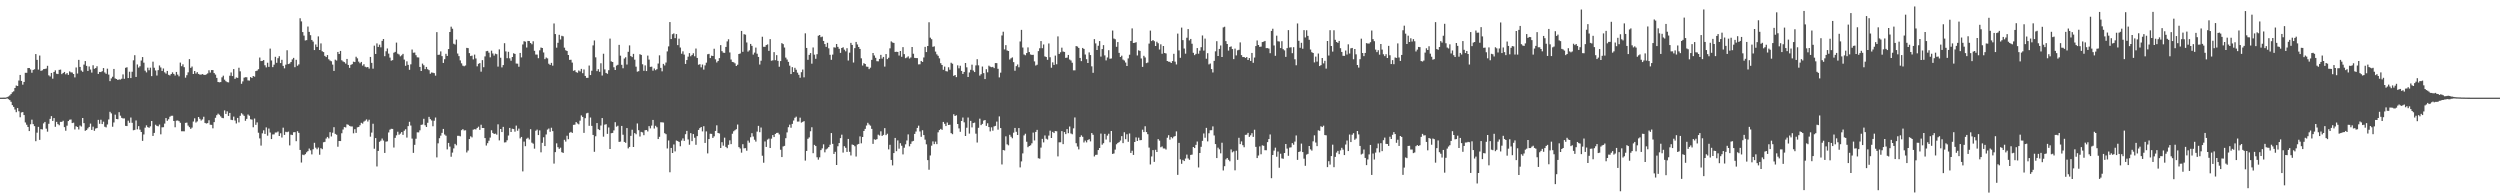 <svg xmlns="http://www.w3.org/2000/svg" width="1920" height="150"><path fill="#4f4f4f" d="M0 74.993h1v1H0zM1 74.993h1v1H1zM2 74.981h1v1H2zM3 74.978h1v1H3zM4 74.942h1v1H4zM5 74.567h1v1H5zM6 74.073h1v2.087H6zM7 73.327h1v3.565H7zM8 72.26h1v5.935H8zM9 70.867h1v9.894H9zM10 70.161h1v11.888H10zM11 67.595h1v16.526H11zM12 65.712h1v20.434H12zM13 66.028h1v16.951H13zM14 61.855h1v23.62H14zM15 57.536h1v32.535H15zM16 62.151h1v24.222H16zM17 65.007h1v21.08H17zM18 62.925h1v25.464H18zM19 55.916h1v38.144H19zM20 55.898h1v39.9H20zM21 52.276h1v45.237H21zM22 52.248h1v48.421H22zM23 53.324h1v42.121H23zM24 55.851h1v36.06H24zM25 53.708h1v41.619H25zM26 53.215h1v43.639H26zM27 41.523h1v66.94H27zM28 45.992h1v55.893H28zM29 53.463h1v43.959H29zM30 42.645h1v64.758H30zM31 54.436h1v44.717H31zM32 54.008h1v45.397H32zM33 53.114h1v41.634H33zM34 52.916h1v40.717H34zM35 52.619h1v46.197H35zM36 50.556h1v50.569H36zM37 57.868h1v37.213H37zM38 58.722h1v32.578H38zM39 56.036h1v33.142H39zM40 60.418h1v32.454H40zM41 55.254h1v35.435H41zM42 54.008h1v43.357H42zM43 56.613h1v36.992H43zM44 56.894h1v38.451H44zM45 53.683h1v42.546H45zM46 53.457h1v40.142H46zM47 56.937h1v36.651H47zM48 56.086h1v36.658H48zM49 55.229h1v42.417H49zM50 57.069h1v43.347H50zM51 56.126h1v40.381H51zM52 57.505h1v35.489H52zM53 54.818h1v37.114H53zM54 55.536h1v36.196H54zM55 55.696h1v38.796H55zM56 56.838h1v37.348H56zM57 59.435h1v39.994H57zM58 51.805h1v45.188H58zM59 56.48h1v41.077H59zM60 45.992h1v53.433H60zM61 51.391h1v45.012H61zM62 54.188h1v42.983H62zM63 55.16h1v35.453H63zM64 49.605h1v44.951H64zM65 46.893h1v53.563H65zM66 50.582h1v49.315H66zM67 54.477h1v44.157H67zM68 51.048h1v46.412H68zM69 53.426h1v41.518H69zM70 55.764h1v44.049H70zM71 50.114h1v47.143H71zM72 52.85h1v47.588H72zM73 52.256h1v46.465H73zM74 50.901h1v47.43H74zM75 56.765h1v35.308H75zM76 55.229h1v39.848H76zM77 55.345h1v36.614H77zM78 54.661h1v40.616H78zM79 52.267h1v41.171H79zM80 55.657h1v41.685H80zM81 56.694h1v41.142H81zM82 52.745h1v42.849H82zM83 57.305h1v34.443H83zM84 62.331h1v23.532H84zM85 60.227h1v26.862H85zM86 58.939h1v38.399H86zM87 52.92h1v41.142H87zM88 60.254h1v27.799H88zM89 60.649h1v30.754H89zM90 61.436h1v30.145H90zM91 60.954h1v25.203H91zM92 61.136h1v27.679H92zM93 60.468h1v30.066H93zM94 57.154h1v33.829H94zM95 60.515h1v30.407H95zM96 52.088h1v44.582H96zM97 51.664h1v45.173H97zM98 59.937h1v32.737H98zM99 55.115h1v39.205H99zM100 59.932h1v30.352H100zM101 55.103h1v39.198H101zM102 46.327h1v53.695H102zM103 42.399h1v57.354H103zM104 59.1h1v33.437H104zM105 49.51h1v49.839H105zM106 51.935h1v44.953H106zM107 50.889h1v48.679H107zM108 46.499h1v54.864H108zM109 43.814h1v64.376H109zM110 48.116h1v55.145H110zM111 54.273h1v43.767H111zM112 55.615h1v40.641H112zM113 51.974h1v45.649H113zM114 53.972h1v44.193H114zM115 51.994h1v45.039H115zM116 58.471h1v34.434H116zM117 47.336h1v57.078H117zM118 52.018h1v50.05H118zM119 54.131h1v41.647H119zM120 57.984h1v38.687H120zM121 53.849h1v43.176H121zM122 50.295h1v45.35H122zM123 51.83h1v51.34H123zM124 54.462h1v43.318H124zM125 52.593h1v45.102H125zM126 55.567h1v39.379H126zM127 56.529h1v34.166H127zM128 54.495h1v38.278H128zM129 57.434h1v34.176H129zM130 57.944h1v31.699H130zM131 56.823h1v32.089H131zM132 55.551h1v33.318H132zM133 56.759h1v36.165H133zM134 58.031h1v39.712H134zM135 55.221h1v37.455H135zM136 57.313h1v35.185H136zM137 58.6h1v34.492H137zM138 48.077h1v46.211H138zM139 50.84h1v49.96H139zM140 49.421h1v51.374H140zM141 51.634h1v49.205H141zM142 59.643h1v34.703H142zM143 57.769h1v36.401H143zM144 55.565h1v40.875H144zM145 45.428h1v52.235H145zM146 52.126h1v46.827H146zM147 51.1h1v46.904H147zM148 56.832h1v36.508H148zM149 54.536h1v36.367H149zM150 56.476h1v37.644H150zM151 55.387h1v37.861H151zM152 56.771h1v33.108H152zM153 57.285h1v33.959H153zM154 57.297h1v35.247H154zM155 56.9h1v34.795H155zM156 57.382h1v32.284H156zM157 57.598h1v36.799H157zM158 57.097h1v37.772H158zM159 56.378h1v38.169H159zM160 53.961h1v38.39H160zM161 55.758h1v40.028H161zM162 53.793h1v42.08H162zM163 53.801h1v44.749H163zM164 56.099h1v37.698H164zM165 57.307h1v33.173H165zM166 59.785h1v28.711H166zM167 62.966h1v24.308H167zM168 63.22h1v24.886H168zM169 63.014h1v26.402H169zM170 59.416h1v31.113H170zM171 58.105h1v32.673H171zM172 61.185h1v23.587H172zM173 62.359h1v25.127H173zM174 63.057h1v22.447H174zM175 63.302h1v25.757H175zM176 58.168h1v28.589H176zM177 55.666h1v36.362H177zM178 58.401h1v33.873H178zM179 53.062h1v36.468H179zM180 60.587h1v31.96H180zM181 59.474h1v35.354H181zM182 59.822h1v30.763H182zM183 52.028h1v41.991H183zM184 54.779h1v34.141H184zM185 64.367h1v22.59H185zM186 62.497h1v25.415H186zM187 59.656h1v29.317H187zM188 59.293h1v33.496H188zM189 59.317h1v31.971H189zM190 61.724h1v26.252H190zM191 61.917h1v26.952H191zM192 59.172h1v32.436H192zM193 59.911h1v31.93H193zM194 58.384h1v39.335H194zM195 58.903h1v32.139H195zM196 54.564h1v41.34H196zM197 54.216h1v39.767H197zM198 53.128h1v48.8H198zM199 44.205h1v62.083H199zM200 46.895h1v64.902H200zM201 46.738h1v55.643H201zM202 46.149h1v53.956H202zM203 50.145h1v52.74H203zM204 51.755h1v46.092H204zM205 48.163h1v56.054H205zM206 51.339h1v47.356H206zM207 37.322h1v64.454H207zM208 46.445h1v60.345H208zM209 51.535h1v51.714H209zM210 49.656h1v53.579H210zM211 43.6h1v58.186H211zM212 48.249h1v53.473H212zM213 44.679h1v56.314H213zM214 43.146h1v61.304H214zM215 48.435h1v53.888H215zM216 45.904h1v59.716H216zM217 50.577h1v47.492H217zM218 52.483h1v51.136H218zM219 49.665h1v51.566H219zM220 38.581h1v62.951H220zM221 49.205h1v51.883H221zM222 48.817h1v62.838H222zM223 47.616h1v55.787H223zM224 45.594h1v58.123H224zM225 44.453h1v57.115H225zM226 51.608h1v49.894H226zM227 45.926h1v62.533H227zM228 50.465h1v50.295H228zM229 49.437h1v52.608H229zM230 14.039h1v101.097H230zM231 16.459h1v108.343H231zM232 24.628h1v94.151H232zM233 27.328h1v91.856H233zM234 31.053h1v87.301H234zM235 30.835h1v86.171H235zM236 20.395h1v95.689H236zM237 24.458h1v89.612H237zM238 27.055h1v88.412H238zM239 30.646h1v87.957H239zM240 31.956h1v82.663H240zM241 38.447h1v71.246H241zM242 34.135h1v79.252H242zM243 36.055h1v78.578H243zM244 27.942h1v85.361H244zM245 38.419h1v80.416H245zM246 33.349h1v80.45H246zM247 39.397h1v75.21H247zM248 40.01h1v69.27H248zM249 42.882h1v66.088H249zM250 43.813h1v62.589H250zM251 42.308h1v62.869H251zM252 45.496h1v60.803H252zM253 46.498h1v55.011H253zM254 47.047h1v57.773H254zM255 49.606h1v52.333H255zM256 54.458h1v43.229H256zM257 45.849h1v56.955H257zM258 46.493h1v57.003H258zM259 39.86h1v72.822H259zM260 41.463h1v66.832H260zM261 39.122h1v69.22H261zM262 46.285h1v56.041H262zM263 47.208h1v52.27H263zM264 47.702h1v49.872H264zM265 48.824h1v49.086H265zM266 45.261h1v50.235H266zM267 49.869h1v45.973H267zM268 52.116h1v44.568H268zM269 49.795h1v47.327H269zM270 49.233h1v47.871H270zM271 47.336h1v55.088H271zM272 47.645h1v51.601H272zM273 43.574h1v58.474H273zM274 44.783h1v53.018H274zM275 47.324h1v50.186H275zM276 48.595h1v47.634H276zM277 47.582h1v46.751H277zM278 50.366h1v44.559H278zM279 49.323h1v44.067H279zM280 51.228h1v41.434H280zM281 51.733h1v39.962H281zM282 51.472h1v41.883H282zM283 52.689h1v39.252H283zM284 43.713h1v61.226H284zM285 48.273h1v53.55H285zM286 52.728h1v42.318H286zM287 35.092h1v79.133H287zM288 41.412h1v64.608H288zM289 33.319h1v94.517H289zM290 36.046h1v79.848H290zM291 34.31h1v74.573H291zM292 36.353h1v71.678H292zM293 31.379h1v75.031H293zM294 29.942h1v77.974H294zM295 43.165h1v74.311H295zM296 39.396h1v69.383H296zM297 37.221h1v71.331H297zM298 41.16h1v60.579H298zM299 44.216h1v55.381H299zM300 46.617h1v52.293H300zM301 46.164h1v52.838H301zM302 40.511h1v72.817H302zM303 39.85h1v66.019H303zM304 32.699h1v71.226H304zM305 41.219h1v59.93H305zM306 41.817h1v61.68H306zM307 43.261h1v59.345H307zM308 42.519h1v58.897H308zM309 41.362h1v62.2H309zM310 45.772h1v54.654H310zM311 50.552h1v48.736H311zM312 47.112h1v58.562H312zM313 49.826h1v47.046H313zM314 53.6h1v39.954H314zM315 49.431h1v46.995H315zM316 38.038h1v68.396H316zM317 40.525h1v76.882H317zM318 40.322h1v70.91H318zM319 42.368h1v64.186H319zM320 44.046h1v57.605H320zM321 44.113h1v57.561H321zM322 51.387h1v48.722H322zM323 54.551h1v41.366H323zM324 48.821h1v46.821H324zM325 50.11h1v41.137H325zM326 53.105h1v43.08H326zM327 51.381h1v46.172H327zM328 53.168h1v41.117H328zM329 53.93h1v35.808H329zM330 56.647h1v34.827H330zM331 55.67h1v36.83H331zM332 55.883h1v41.09H332zM333 56.142h1v36.561H333zM334 58.117h1v32.16H334zM335 24.671h1v96.232H335zM336 42.158h1v67.943H336zM337 42.01h1v64.127H337zM338 39.464h1v64.745H338zM339 43.119h1v58.905H339zM340 48.333h1v50.703H340zM341 45.448h1v57.854H341zM342 41.331h1v62.895H342zM343 42.957h1v71.781H343zM344 37.667h1v72.122H344zM345 24.567h1v88.048H345zM346 20.505h1v99.886H346zM347 22.061h1v95.114H347zM348 33.577h1v80.377H348zM349 34.212h1v76.271H349zM350 30.431h1v81.196H350zM351 41.114h1v63.202H351zM352 43.103h1v61.168H352zM353 46.397h1v58.33H353zM354 48.661h1v51.309H354zM355 50.409h1v48.766H355zM356 50.902h1v49.297H356zM357 50.292h1v49.733H357zM358 36.786h1v80.331H358zM359 36.974h1v78.622H359zM360 40.811h1v65.993H360zM361 43.08h1v61.642H361zM362 42.684h1v62.838H362zM363 45.64h1v53.928H363zM364 41.932h1v57.275H364zM365 44.9h1v54.515H365zM366 50.92h1v47.323H366zM367 48.991h1v48.278H367zM368 48.443h1v51.286H368zM369 55.049h1v40.751H369zM370 46.184h1v52.097H370zM371 51.609h1v46.7H371zM372 43.296h1v62.761H372zM373 39.301h1v72.473H373zM374 39.076h1v70.899H374zM375 40.441h1v67.654H375zM376 44.049h1v61.648H376zM377 38.909h1v61.143H377zM378 41.039h1v61.032H378zM379 42.705h1v60.194H379zM380 41.235h1v61.382H380zM381 41.635h1v61.807H381zM382 51.151h1v44.327H382zM383 37.933h1v69.883H383zM384 44.348h1v54.727H384zM385 51.743h1v49.705H385zM386 49.995h1v47.418H386zM387 33.194h1v76.236H387zM388 39.472h1v69.787H388zM389 44.722h1v63.011H389zM390 39.806h1v64.301H390zM391 44.823h1v53.424H391zM392 46.666h1v54.717H392zM393 43.801h1v55.061H393zM394 40.922h1v58.217H394zM395 41.422h1v59.676H395zM396 48.819h1v47.623H396zM397 48.899h1v51.504H397zM398 51.246h1v47.498H398zM399 40.677h1v65.627H399zM400 44.075h1v61.074H400zM401 34.126h1v97.514H401zM402 31.634h1v77.105H402zM403 31.993h1v80.284H403zM404 36.488h1v70.044H404zM405 31.461h1v74.297H405zM406 31.544h1v75.561H406zM407 33.045h1v66.187H407zM408 33.994h1v75.552H408zM409 31.702h1v78.643H409zM410 39.001h1v75.163H410zM411 41.895h1v58.487H411zM412 41.914h1v57.63H412zM413 44.703h1v59.033H413zM414 38.667h1v61.464H414zM415 36.484h1v80.521H415zM416 36.887h1v72.773H416zM417 40.271h1v65.154H417zM418 45.435h1v66.762H418zM419 44.183h1v59.1H419zM420 44.839h1v54.716H420zM421 48.955h1v49.761H421zM422 49.887h1v51.345H422zM423 48.277h1v49.827H423zM424 50.447h1v50.261H424zM425 18.018h1v107.64H425zM426 26.176h1v90.683H426zM427 36.609h1v73.485H427zM428 32.849h1v80.214H428zM429 26.744h1v87.564H429zM430 30.327h1v83.064H430zM431 27.47h1v89.402H431zM432 27.882h1v89.583H432zM433 36.586h1v70.782H433zM434 38.592h1v70.135H434zM435 39.164h1v65.056H435zM436 42.227h1v64.665H436zM437 45.964h1v55.998H437zM438 45.901h1v55.397H438zM439 48.069h1v54.013H439zM440 54.365h1v41.534H440zM441 53.911h1v41.844H441zM442 55.407h1v38.324H442zM443 55.848h1v38.969H443zM444 54.126h1v41.374H444zM445 54.878h1v37.791H445zM446 52.904h1v35.745H446zM447 56.216h1v33.601H447zM448 53.325h1v48.718H448zM449 58.298h1v32.503H449zM450 59.779h1v27.251H450zM451 59.76h1v26.861H451zM452 50.353h1v46.259H452zM453 57.645h1v32.615H453zM454 54.346h1v42.316H454zM455 34.876h1v68.762H455zM456 31.096h1v85.485H456zM457 44.02h1v60.613H457zM458 54.613h1v39.918H458zM459 53.17h1v46.035H459zM460 55.166h1v44.719H460zM461 48.575h1v47.824H461zM462 58.019h1v32.66H462zM463 41.286h1v63.692H463zM464 53.308h1v42.416H464zM465 55.988h1v39.376H465zM466 56.674h1v46.158H466zM467 53.894h1v43.997H467zM468 29.625h1v84.786H468zM469 47.164h1v55.115H469zM470 47.627h1v54.474H470zM471 51.683h1v48.446H471zM472 53.766h1v40.076H472zM473 50.378h1v46.883H473zM474 49.757h1v46.831H474zM475 34.451h1v74.528H475zM476 42.73h1v65.996H476zM477 49.79h1v46.951H477zM478 52.41h1v51.074H478zM479 44.975h1v64.026H479zM480 43.974h1v65.682H480zM481 49.567h1v48.809H481zM482 39.78h1v74.202H482zM483 34.853h1v77.999H483zM484 43.051h1v61.298H484zM485 43.861h1v55.774H485zM486 41.382h1v71.513H486zM487 45.832h1v56.344H487zM488 51.184h1v51.955H488zM489 55.057h1v39.745H489zM490 54.672h1v45.324H490zM491 41.625h1v63.211H491zM492 42.205h1v59.051H492zM493 49.355h1v52.325H493zM494 54.394h1v49.451H494zM495 50.208h1v49.805H495zM496 54.574h1v45.27H496zM497 42.703h1v58.272H497zM498 45.772h1v51.102H498zM499 51.345h1v47.252H499zM500 51.215h1v45.246H500zM501 54.288h1v37.805H501zM502 52.57h1v46.135H502zM503 53.91h1v42.714H503zM504 53.131h1v44.619H504zM505 48.802h1v58.02H505zM506 42.5h1v62.572H506zM507 52.102h1v41.781H507zM508 54.771h1v39.173H508zM509 49.068h1v45.058H509zM510 50.27h1v52.024H510zM511 48.013h1v55.064H511zM512 39.469h1v74.571H512zM513 35.659h1v72.231H513zM514 16.957h1v115.331H514zM515 30.017h1v83.585H515zM516 26.241h1v91.239H516zM517 25.636h1v85.29H517zM518 29.309h1v86.951H518zM519 26.159h1v81.744H519zM520 34.683h1v73.647H520zM521 29.717h1v79.283H521zM522 36.506h1v75.85H522zM523 41.27h1v66.693H523zM524 39.408h1v66.864H524zM525 41.955h1v66.217H525zM526 49.125h1v53.923H526zM527 46.11h1v54.388H527zM528 43.543h1v63.584H528zM529 40.799h1v70.364H529zM530 43.232h1v58.996H530zM531 42.17h1v66.2H531zM532 40.889h1v62.093H532zM533 43.221h1v62.561H533zM534 37.267h1v73.963H534zM535 44.503h1v60.028H535zM536 49.713h1v50.058H536zM537 49.33h1v49.076H537zM538 51.718h1v45.801H538zM539 49.542h1v51.385H539zM540 53.46h1v43.44H540zM541 50.225h1v59.538H541zM542 48.116h1v52.778H542zM543 41.697h1v76.129H543zM544 41.363h1v65.436H544zM545 44.611h1v58.104H545zM546 42.732h1v60.093H546zM547 43.023h1v62.896H547zM548 37.441h1v67.278H548zM549 45.546h1v55.02H549zM550 47.981h1v48.251H550zM551 46.827h1v55.297H551zM552 44.665h1v57.828H552zM553 34.661h1v78.995H553zM554 39.252h1v69.962H554zM555 40.448h1v71.438H555zM556 40.614h1v65.12H556zM557 36.041h1v76.766H557zM558 31.772h1v82.022H558zM559 30.169h1v81.028H559zM560 40.289h1v67.491H560zM561 45.716h1v64.959H561zM562 47.558h1v55.134H562zM563 47.8h1v53.026H563zM564 48.661h1v51.318H564zM565 50.67h1v48.574H565zM566 49.719h1v45.947H566zM567 41.451h1v71.537H567zM568 41.054h1v73.019H568zM569 23.764h1v93.467H569zM570 39.79h1v70.968H570zM571 26.254h1v87.663H571zM572 26.611h1v87.173H572zM573 32.588h1v83.181H573zM574 39.652h1v68.305H574zM575 38.642h1v70.903H575zM576 33.717h1v71.716H576zM577 35.221h1v67.094H577zM578 41.917h1v62.921H578zM579 40.388h1v66.939H579zM580 36.56h1v72.203H580zM581 41.244h1v59.809H581zM582 43.703h1v52.951H582zM583 49.585h1v51.945H583zM584 46.64h1v51.329H584zM585 28.233h1v91.358H585zM586 35.959h1v89.045H586zM587 35.933h1v72.705H587zM588 34.607h1v78.224H588zM589 34.096h1v73.107H589zM590 39.044h1v67.424H590zM591 30.042h1v83.646H591zM592 46.626h1v59.866H592zM593 46.333h1v57.382H593zM594 40.024h1v65.236H594zM595 46.244h1v56.608H595zM596 42.357h1v59.73H596zM597 46.728h1v55.206H597zM598 51.262h1v51.994H598zM599 46.88h1v68.14H599zM600 33.113h1v87.501H600zM601 33.892h1v78.58H601zM602 36.486h1v75.54H602zM603 44.244h1v61.898H603zM604 45.703h1v55.989H604zM605 47.521h1v50.144H605zM606 50.435h1v45.307H606zM607 56.902h1v41.212H607zM608 51.536h1v43.609H608zM609 55.313h1v37.242H609zM610 52.09h1v38.403H610zM611 53.569h1v36.016H611zM612 55.813h1v37.561H612zM613 57.422h1v35.921H613zM614 59.705h1v30.646H614zM615 55.439h1v38.74H615zM616 53.38h1v40.194H616zM617 59.381h1v33.662H617zM618 25.624h1v97.695H618zM619 36.807h1v79.095H619zM620 45.944h1v60.639H620zM621 42.119h1v63.404H621zM622 40.737h1v60.063H622zM623 48.877h1v48.872H623zM624 36.475h1v81.17H624zM625 41.983h1v69.278H625zM626 45.183h1v66.999H626zM627 41.617h1v79.141H627zM628 27.466h1v95.142H628zM629 26.884h1v93.946H629zM630 28.553h1v86.766H630zM631 28.11h1v85.866H631zM632 31.451h1v79.38H632zM633 33.862h1v83.122H633zM634 35.988h1v78.758H634zM635 32.854h1v81.145H635zM636 37.104h1v75.851H636zM637 42.079h1v69.082H637zM638 45.944h1v56.251H638zM639 41.947h1v68.54H639zM640 36.336h1v81.861H640zM641 36.559h1v80.009H641zM642 33.802h1v92.943H642zM643 36.017h1v76.325H643zM644 37.486h1v72.383H644zM645 40.608h1v65.48H645zM646 36.879h1v66.524H646zM647 36.287h1v80.885H647zM648 38.142h1v74.138H648zM649 39.418h1v74.089H649zM650 37.027h1v79.651H650zM651 46.5h1v60.224H651zM652 40.458h1v76.134H652zM653 32.908h1v86.498H653zM654 34.531h1v76.479H654zM655 48.042h1v63.298H655zM656 36.944h1v75.392H656zM657 32.202h1v87.998H657zM658 34.173h1v76.834H658zM659 36.111h1v74.412H659zM660 37.585h1v67.145H660zM661 44.801h1v65.293H661zM662 50.335h1v54.879H662zM663 48.524h1v52.079H663zM664 49.163h1v49.806H664zM665 51.128h1v45.293H665zM666 51.318h1v42.995H666zM667 53.071h1v42.56H667zM668 51.994h1v44.532H668zM669 45.988h1v52.994H669zM670 40.729h1v69.78H670zM671 42.575h1v64.41H671zM672 44.401h1v62.975H672zM673 47.021h1v59.808H673zM674 47.101h1v56.325H674zM675 45.271h1v58.832H675zM676 42.147h1v58.729H676zM677 45.022h1v59.352H677zM678 43.748h1v59.827H678zM679 51.158h1v47.271H679zM680 41.54h1v62.236H680zM681 45.414h1v57.288H681zM682 44.362h1v70.359H682zM683 37.113h1v74.116H683zM684 31.813h1v91.005H684zM685 32.619h1v94.411H685zM686 32.965h1v84.601H686zM687 39.898h1v66.043H687zM688 39.738h1v76.374H688zM689 39.882h1v67.951H689zM690 42.625h1v71.55H690zM691 39.144h1v70.819H691zM692 43.625h1v68.289H692zM693 36.222h1v82.364H693zM694 41.581h1v71.854H694zM695 44.697h1v66.134H695zM696 44.136h1v63.738H696zM697 43.243h1v59.955H697zM698 44.967h1v67.423H698zM699 44.153h1v66.358H699zM700 36.108h1v72.527H700zM701 41.249h1v66.942H701zM702 44.455h1v58.412H702zM703 44.585h1v56.448H703zM704 44.636h1v53.606H704zM705 49.438h1v47.083H705zM706 49.359h1v51.581H706zM707 46.779h1v58.261H707zM708 47.585h1v52.47H708zM709 44.112h1v59.627H709zM710 35.978h1v71.308H710zM711 39.99h1v70.881H711zM712 35.321h1v87.668H712zM713 17.08h1v113.255H713zM714 28.949h1v90.445H714zM715 30.13h1v81.755H715zM716 35.925h1v72.667H716zM717 35.601h1v75.118H717zM718 39.655h1v69.108H718zM719 41.723h1v68.958H719zM720 42.858h1v58.795H720zM721 44.815h1v55.073H721zM722 48.56h1v50.421H722zM723 49.913h1v49.804H723zM724 53.611h1v40.036H724zM725 51.172h1v43.913H725zM726 54.62h1v42.202H726zM727 54.89h1v39.215H727zM728 51.654h1v44.328H728zM729 53.544h1v42.256H729zM730 48.159h1v54.062H730zM731 48.973h1v54.074H731zM732 58.258h1v29.516H732zM733 57.588h1v31.514H733zM734 59.244h1v29.281H734zM735 50.175h1v45.082H735zM736 52.496h1v46.123H736zM737 50.477h1v50.744H737zM738 54.487h1v38.454H738zM739 56.783h1v33.493H739zM740 55.239h1v38.707H740zM741 48.401h1v56.06H741zM742 51.718h1v46.392H742zM743 59.121h1v31.127H743zM744 55.644h1v46.938H744zM745 53.596h1v39.253H745zM746 49.668h1v48.184H746zM747 54.171h1v40.326H747zM748 55.369h1v38.779H748zM749 50.24h1v52.397H749zM750 45.453h1v64.018H750zM751 50.162h1v47.981H751zM752 58.052h1v33.077H752zM753 56.961h1v39.152H753zM754 51.105h1v44.001H754zM755 56.176h1v36.458H755zM756 60.706h1v31.441H756zM757 53.12h1v43.544H757zM758 55.568h1v39.09H758zM759 50.412h1v47.183H759zM760 51.217h1v49.697H760zM761 51.617h1v46.162H761zM762 51.352h1v48.984H762zM763 52.313h1v44.764H763zM764 48.442h1v48.247H764zM765 48.495h1v44.92H765zM766 52.835h1v46.745H766zM767 59.425h1v29.953H767zM768 55.801h1v42.559H768zM769 27.225h1v99.098H769zM770 24.386h1v90.838H770zM771 37.933h1v77.639H771zM772 34.672h1v70.015H772zM773 38.746h1v72.089H773zM774 39.178h1v72.424H774zM775 45.748h1v57.791H775zM776 44.749h1v60.246H776zM777 44.062h1v62.149H777zM778 47.731h1v54.134H778zM779 54.32h1v43.953H779zM780 50.77h1v50.452H780zM781 49.529h1v54.146H781zM782 51.654h1v46.699H782zM783 31.862h1v96.683H783zM784 22.914h1v101.063H784zM785 36.503h1v81.285H785zM786 41.825h1v62.158H786zM787 42.424h1v60.264H787zM788 40.743h1v68.1H788zM789 36.426h1v76.615H789zM790 39.995h1v72.126H790zM791 41.851h1v69.755H791zM792 42.193h1v67.889H792zM793 42.068h1v59.747H793zM794 47.167h1v60.693H794zM795 50.303h1v51.039H795zM796 49.694h1v50.046H796zM797 39.26h1v82.309H797zM798 37.05h1v84.791H798zM799 31.545h1v81.833H799zM800 37.037h1v69.591H800zM801 34.148h1v75.236H801zM802 43.338h1v60.677H802zM803 43.768h1v62.771H803zM804 45.928h1v61.225H804zM805 33.399h1v70.767H805zM806 43.96h1v56.382H806zM807 52.028h1v53.962H807zM808 47.851h1v53.442H808zM809 49.873h1v52.301H809zM810 42.688h1v57.986H810zM811 49.354h1v51.474H811zM812 27.959h1v92.166H812zM813 41.432h1v67.894H813zM814 40.121h1v69.121H814zM815 36.62h1v64.086H815zM816 39.6h1v71.072H816zM817 39.88h1v61.524H817zM818 44.424h1v58.571H818zM819 44.239h1v54.917H819zM820 42.199h1v60.095H820zM821 45.707h1v51.468H821zM822 46.427h1v56.065H822zM823 48.19h1v54.94H823zM824 54.029h1v44.535H824zM825 53.992h1v36.21H825zM826 35.357h1v74.62H826zM827 35.73h1v76.8H827zM828 36.82h1v77.926H828zM829 44.476h1v60.8H829zM830 46.933h1v57.014H830zM831 36.799h1v68.255H831zM832 37.591h1v71.8H832zM833 41.908h1v66.097H833zM834 45.441h1v63.915H834zM835 48.395h1v59.157H835zM836 40.219h1v66.664H836zM837 42.276h1v66.343H837zM838 50.952h1v51.251H838zM839 55.936h1v47.613H839zM840 30.031h1v90.136H840zM841 33.345h1v85.589H841zM842 38.4h1v80.427H842zM843 35.138h1v80.104H843zM844 31.561h1v82.096H844zM845 43.494h1v59.127H845zM846 37.693h1v73.424H846zM847 34.64h1v75.361H847zM848 42.529h1v60.292H848zM849 46.39h1v60.769H849zM850 44.155h1v59.976H850zM851 38.538h1v64.174H851zM852 45.133h1v64.11H852zM853 44.911h1v55.707H853zM854 23.475h1v94.725H854zM855 29.609h1v88.259H855zM856 30.165h1v84.714H856zM857 35.928h1v74.854H857zM858 32.328h1v77.46H858zM859 40.623h1v68.518H859zM860 43.762h1v64.154H860zM861 42.769h1v61.793H861zM862 45.784h1v64.119H862zM863 46.492h1v55.068H863zM864 48.032h1v58.888H864zM865 50.675h1v52.44H865zM866 44.832h1v64.078H866zM867 42.047h1v60.457H867zM868 31.427h1v86.041H868zM869 21.826h1v93.922H869zM870 33.045h1v85.92H870zM871 32.849h1v76.215H871zM872 32.412h1v73.086H872zM873 42.597h1v65.693H873zM874 38.635h1v67.073H874zM875 39.109h1v68.596H875zM876 44.916h1v62.645H876zM877 51.359h1v48.241H877zM878 42.856h1v58.578H878zM879 44.136h1v52.814H879zM880 48.48h1v52.97H880zM881 48.041h1v55.025H881zM882 33.491h1v79.879H882zM883 23.486h1v102.835H883zM884 31.519h1v88.664H884zM885 30.703h1v84.578H885zM886 31.622h1v92.702H886zM887 35.342h1v79.72H887zM888 32.076h1v84.676H888zM889 33.213h1v73.63H889zM890 38.066h1v69.944H890zM891 34.063h1v79.047H891zM892 41.264h1v71.243H892zM893 35.334h1v78.709H893zM894 40.686h1v73.335H894zM895 41.04h1v73.788H895zM896 46.864h1v58.905H896zM897 47.375h1v56.442H897zM898 47.442h1v59.848H898zM899 48.387h1v56.855H899zM900 46.882h1v59.351H900zM901 41.332h1v63.635H901zM902 47.37h1v57.114H902zM903 49.534h1v51.403H903zM904 25.815h1v108.489H904zM905 38.728h1v70.98H905zM906 44.384h1v77.966H906zM907 21.183h1v104.64H907zM908 30.819h1v91.982H908zM909 37.284h1v86.403H909zM910 41.24h1v80.539H910zM911 28.964h1v89.765H911zM912 22.344h1v99.346H912zM913 31.02h1v91.724H913zM914 29.92h1v89.055H914zM915 33.605h1v85.14H915zM916 40.564h1v72.346H916zM917 42.327h1v71.373H917zM918 41.376h1v69.892H918zM919 36.921h1v71.756H919zM920 41.283h1v87.314H920zM921 38.921h1v78.587H921zM922 36.241h1v76.506H922zM923 27.249h1v80.944H923zM924 38.886h1v63.626H924zM925 29.645h1v76.136H925zM926 45.09h1v53.095H926zM927 40.845h1v67.773H927zM928 49.447h1v52.893H928zM929 48.798h1v51.265H929zM930 53.023h1v46.961H930zM931 55.655h1v41.404H931zM932 46.763h1v57.269H932zM933 39.398h1v71.251H933zM934 31.666h1v89.716H934zM935 43.011h1v70.414H935zM936 37.604h1v77.077H936zM937 34.928h1v82.822H937zM938 43.765h1v65.842H938zM939 21.03h1v109.904H939zM940 20.508h1v107.117H940zM941 31.593h1v90.807H941zM942 33.772h1v87.549H942zM943 38.88h1v83.838H943zM944 36.031h1v87.818H944zM945 35.645h1v79.129H945zM946 37.675h1v79.341H946zM947 45.396h1v70.824H947zM948 37.344h1v93.491H948zM949 42.564h1v73.204H949zM950 38.668h1v84.101H950zM951 38.23h1v67.606H951zM952 32.56h1v78.148H952zM953 42.357h1v66.242H953zM954 43.807h1v67.731H954zM955 43.77h1v69.34H955zM956 44.497h1v59.087H956zM957 43.834h1v59.61H957zM958 46.075h1v55.983H958zM959 44.615h1v60.508H959zM960 46.808h1v57.124H960zM961 40.658h1v61.636H961zM962 48.233h1v56.859H962zM963 44.189h1v55.44H963zM964 35.389h1v77.387H964zM965 31.102h1v90.269H965zM966 34.565h1v84.862H966zM967 36.003h1v76.436H967zM968 35.789h1v82.697H968zM969 32.289h1v79.315H969zM970 31.996h1v79.988H970zM971 31.438h1v83.939H971zM972 36.948h1v78.474H972zM973 36.931h1v72.246H973zM974 37.304h1v69.52H974zM975 40.856h1v62.412H975zM976 23.752h1v113.119H976zM977 22.075h1v96.989H977zM978 34.914h1v80.726H978zM979 42.877h1v70.512H979zM980 27.409h1v92.981H980zM981 31.677h1v84.677H981zM982 31.876h1v96.922H982zM983 36.896h1v81.16H983zM984 31.632h1v90.038H984zM985 37.789h1v84.171H985zM986 38.718h1v78.785H986zM987 43.661h1v66.932H987zM988 36.971h1v77.129H988zM989 23.14h1v96.491H989zM990 36.492h1v76.841H990zM991 36.295h1v76.87H991zM992 40.862h1v69.039H992zM993 36.249h1v74.901H993zM994 45.515h1v63.24H994zM995 50.113h1v53.921H995zM996 18.04h1v104.756H996zM997 31.311h1v85.44H997zM998 36.734h1v79.529H998zM999 32.891h1v77.418H999zM1000 37.445h1v79.334H1000zM1001 23.118h1v98.76H1001zM1002 28.767h1v98.545H1002zM1003 23.222h1v95.505H1003zM1004 27.56h1v90.632H1004zM1005 30.554h1v81.571H1005zM1006 38.036h1v76.669H1006zM1007 40.077h1v75.573H1007zM1008 40.686h1v67.873H1008zM1009 47.915h1v56.02H1009zM1010 43.465h1v65.994H1010zM1011 47.313h1v64.922H1011zM1012 41.119h1v58.998H1012zM1013 50.75h1v49.684H1013zM1014 50.002h1v46.976H1014zM1015 44.537h1v53.029H1015zM1016 48.678h1v47.816H1016zM1017 46.713h1v57.042H1017zM1018 52.706h1v51.213H1018zM1019 31.464h1v96.888H1019zM1020 42.623h1v81.154H1020zM1021 23.184h1v103.227H1021zM1022 35.318h1v84.517H1022zM1023 39.64h1v71.486H1023zM1024 23.226h1v105.208H1024zM1025 30.575h1v89.885H1025zM1026 32.279h1v84.943H1026zM1027 32.903h1v82.985H1027zM1028 31.431h1v86.96H1028zM1029 37.021h1v78.49H1029zM1030 39.903h1v73.629H1030zM1031 42.88h1v72.041H1031zM1032 42.897h1v76.218H1032zM1033 38.834h1v72.153H1033zM1034 41.862h1v66.063H1034zM1035 34.069h1v81.961H1035zM1036 41.132h1v62.202H1036zM1037 37.128h1v72H1037zM1038 36.82h1v66.643H1038zM1039 45.523h1v56.786H1039zM1040 37.636h1v69.738H1040zM1041 41.748h1v64.661H1041zM1042 49.939h1v50.673H1042zM1043 51.922h1v51.316H1043zM1044 45.471h1v66.59H1044zM1045 29.679h1v88.948H1045zM1046 40.685h1v77.33H1046zM1047 43.119h1v71.728H1047zM1048 40.653h1v80.618H1048zM1049 33.104h1v93.733H1049zM1050 33.437h1v89.042H1050zM1051 33.427h1v85.162H1051zM1052 32.399h1v78.895H1052zM1053 23.45h1v110.914H1053zM1054 30.077h1v87.814H1054zM1055 31.622h1v90.907H1055zM1056 38.108h1v79.098H1056zM1057 40.034h1v73.815H1057zM1058 38.532h1v71.685H1058zM1059 41.982h1v75.038H1059zM1060 33.794h1v76.186H1060zM1061 38.084h1v78.01H1061zM1062 41.686h1v65.977H1062zM1063 43.114h1v62.541H1063zM1064 41.642h1v68.846H1064zM1065 44.526h1v66.056H1065zM1066 35.226h1v76.838H1066zM1067 42.46h1v62.532H1067zM1068 49.182h1v57.545H1068zM1069 46.188h1v57.343H1069zM1070 49.302h1v52.2H1070zM1071 44.112h1v58.833H1071zM1072 44.476h1v65.191H1072zM1073 33.33h1v73.984H1073zM1074 44.151h1v67.937H1074zM1075 46.776h1v57.664H1075zM1076 42.182h1v62.99H1076zM1077 23.245h1v111.042H1077zM1078 19.702h1v109.007H1078zM1079 25.859h1v95.096H1079zM1080 33.809h1v87.655H1080zM1081 27.389h1v84.686H1081zM1082 32.242h1v79.708H1082zM1083 29.377h1v85.483H1083zM1084 31.885h1v82.948H1084zM1085 30.071h1v87.555H1085zM1086 31.671h1v85.399H1086zM1087 39.521h1v72.765H1087zM1088 38.078h1v73.352H1088zM1089 36.048h1v76.101H1089zM1090 36.177h1v75.315H1090zM1091 46.892h1v58.222H1091zM1092 47.284h1v55.516H1092zM1093 46.508h1v57.542H1093zM1094 40.384h1v63.506H1094zM1095 37.045h1v71.938H1095zM1096 38.402h1v77.046H1096zM1097 35.554h1v70.444H1097zM1098 41.214h1v65.304H1098zM1099 43.594h1v67.557H1099zM1100 45.824h1v60.587H1100zM1101 45.421h1v61.464H1101zM1102 16.99h1v107.96H1102zM1103 37.666h1v76.079H1103zM1104 38.234h1v69.642H1104zM1105 36.076h1v80.808H1105zM1106 31.612h1v86.47H1106zM1107 32.704h1v88.296H1107zM1108 27.456h1v87.708H1108zM1109 18.303h1v114.319H1109zM1110 33.231h1v87.973H1110zM1111 36.486h1v77.638H1111zM1112 37.232h1v75.28H1112zM1113 34.044h1v77.484H1113zM1114 41.048h1v67.194H1114zM1115 38.747h1v62.037H1115zM1116 42.403h1v61.289H1116zM1117 43.753h1v63.269H1117zM1118 33.045h1v73.738H1118zM1119 35.244h1v68.963H1119zM1120 43.514h1v70.133H1120zM1121 40.65h1v65.295H1121zM1122 41.887h1v68.024H1122zM1123 31.547h1v85.014H1123zM1124 38.27h1v73.806H1124zM1125 40.763h1v68.691H1125zM1126 39.183h1v70.225H1126zM1127 41.459h1v67.504H1127zM1128 49.557h1v59.669H1128zM1129 24.644h1v108.182H1129zM1130 35.421h1v73.122H1130zM1131 32.733h1v82.53H1131zM1132 32.245h1v89.489H1132zM1133 23.441h1v96.834H1133zM1134 25.118h1v115.764H1134zM1135 25.035h1v107.846H1135zM1136 32.839h1v83.524H1136zM1137 20.838h1v87.501H1137zM1138 27.951h1v94.284H1138zM1139 36.733h1v80.848H1139zM1140 36.566h1v81.246H1140zM1141 40.151h1v68.772H1141zM1142 44.818h1v58.859H1142zM1143 36.396h1v90.586H1143zM1144 46.265h1v62.123H1144zM1145 41.324h1v73.601H1145zM1146 41.683h1v73.684H1146zM1147 43.366h1v59.375H1147zM1148 36.313h1v79.793H1148zM1149 37.118h1v77.95H1149zM1150 40.308h1v68.484H1150zM1151 37.22h1v69.878H1151zM1152 17.26h1v99.084H1152zM1153 40.755h1v71.128H1153zM1154 36.473h1v67.836H1154zM1155 40.045h1v66.733H1155zM1156 42.329h1v65.169H1156zM1157 31.884h1v87.67H1157zM1158 35.257h1v78.927H1158zM1159 41.709h1v65.235H1159zM1160 36.691h1v75.791H1160zM1161 35.364h1v83.816H1161zM1162 35.622h1v74.049H1162zM1163 41.86h1v65.982H1163zM1164 23.814h1v99.178H1164zM1165 41.923h1v71.951H1165zM1166 22.92h1v111.48H1166zM1167 19.942h1v108.082H1167zM1168 33.955h1v84.516H1168zM1169 34.995h1v84.6H1169zM1170 35.289h1v82.585H1170zM1171 33.337h1v81.619H1171zM1172 26.161h1v87.996H1172zM1173 29.074h1v78.446H1173zM1174 28.345h1v85.393H1174zM1175 28.495h1v85.2H1175zM1176 30.798h1v81.866H1176zM1177 41.916h1v70.01H1177zM1178 37.277h1v76.331H1178zM1179 35.212h1v78.975H1179zM1180 24.682h1v96.075H1180zM1181 36.278h1v91.935H1181zM1182 36.315h1v80.603H1182zM1183 37.657h1v78.197H1183zM1184 39.405h1v74.931H1184zM1185 27.592h1v88.993H1185zM1186 29.359h1v84.355H1186zM1187 33.564h1v78.529H1187zM1188 42.961h1v68.276H1188zM1189 22.198h1v103.941H1189zM1190 34.034h1v81.488H1190zM1191 43.056h1v65.731H1191zM1192 36.348h1v78.992H1192zM1193 35.724h1v82.742H1193zM1194 23.978h1v117.424H1194zM1195 27.609h1v106.197H1195zM1196 26.577h1v96.23H1196zM1197 31.045h1v79.023H1197zM1198 31.611h1v85.145H1198zM1199 37.517h1v76.927H1199zM1200 37.994h1v75.652H1200zM1201 38.841h1v68.744H1201zM1202 42.351h1v66.549H1202zM1203 41.45h1v64.358H1203zM1204 37.016h1v70.148H1204zM1205 39.453h1v68.046H1205zM1206 40.189h1v72.035H1206zM1207 39.512h1v72.07H1207zM1208 33.6h1v82.264H1208zM1209 34.645h1v83.5H1209zM1210 33.815h1v79.223H1210zM1211 35.297h1v73.733H1211zM1212 38.358h1v71.562H1212zM1213 36.231h1v74.034H1213zM1214 7.329h1v111.025H1214zM1215 40.811h1v71.797H1215zM1216 40.915h1v65.489H1216zM1217 33.886h1v82.817H1217zM1218 22.852h1v90.437H1218zM1219 18.554h1v106.636H1219zM1220 25.745h1v93.926H1220zM1221 32.921h1v81.344H1221zM1222 33.381h1v80.759H1222zM1223 27.501h1v94.831H1223zM1224 36.192h1v77.609H1224zM1225 42.396h1v69.944H1225zM1226 45.366h1v65.297H1226zM1227 44.251h1v73.291H1227zM1228 37.664h1v79.568H1228zM1229 46.061h1v66.506H1229zM1230 42.85h1v68.82H1230zM1231 25.645h1v85.683H1231zM1232 42.678h1v67.539H1232zM1233 23.704h1v100.169H1233zM1234 33.293h1v88.033H1234zM1235 32.151h1v86.585H1235zM1236 32.155h1v86.678H1236zM1237 16.742h1v100.568H1237zM1238 40.437h1v75.653H1238zM1239 39.437h1v79.281H1239zM1240 32.651h1v85.272H1240zM1241 35.476h1v78.122H1241zM1242 29.042h1v99.915H1242zM1243 33.943h1v82.896H1243zM1244 26.328h1v120.566H1244zM1245 30.181h1v83.764H1245zM1246 31.044h1v89.935H1246zM1247 17.984h1v102.052H1247zM1248 26.086h1v91.22H1248zM1249 35.277h1v76.236H1249zM1250 41.503h1v70.688H1250zM1251 22.654h1v100.766H1251zM1252 21.785h1v95.523H1252zM1253 34.798h1v81.243H1253zM1254 36.393h1v73.738H1254zM1255 35.602h1v73.409H1255zM1256 36.576h1v79.658H1256zM1257 43.56h1v68.068H1257zM1258 42.502h1v63.81H1258zM1259 41.769h1v63.725H1259zM1260 45.876h1v70.828H1260zM1261 47.686h1v55.018H1261zM1262 46.423h1v56.435H1262zM1263 40.998h1v83.416H1263zM1264 46.567h1v65.82H1264zM1265 20.34h1v94.314H1265zM1266 46.921h1v53.323H1266zM1267 51.017h1v50.265H1267zM1268 48.453h1v51.043H1268zM1269 33.1h1v74.043H1269zM1270 14.961h1v118.218H1270zM1271 15.82h1v120.534H1271zM1272 35.384h1v84.11H1272zM1273 21.771h1v111.769H1273zM1274 25.613h1v91.399H1274zM1275 41.401h1v69.008H1275zM1276 25.962h1v91.737H1276zM1277 28.793h1v86.255H1277zM1278 29.616h1v93.186H1278zM1279 18.382h1v116.195H1279zM1280 24.396h1v98.743H1280zM1281 27.279h1v93.507H1281zM1282 34.614h1v78.516H1282zM1283 39.465h1v71.273H1283zM1284 39.4h1v74.315H1284zM1285 41.022h1v65.52H1285zM1286 38.722h1v69.27H1286zM1287 41.878h1v61.939H1287zM1288 34.937h1v81.784H1288zM1289 39.457h1v76.761H1289zM1290 40.812h1v63.592H1290zM1291 31.474h1v105.899H1291zM1292 30.605h1v87.869H1292zM1293 13.515h1v105.452H1293zM1294 29.257h1v95.751H1294zM1295 37.222h1v71.672H1295zM1296 37.838h1v76.494H1296zM1297 45.576h1v67.28H1297zM1298 40.731h1v70.937H1298zM1299 33.894h1v79.358H1299zM1300 43.13h1v63.652H1300zM1301 32.331h1v75.569H1301zM1302 40.14h1v66.425H1302zM1303 40.275h1v69.91H1303zM1304 41.488h1v62.259H1304zM1305 43.711h1v58.462H1305zM1306 26.935h1v101.757H1306zM1307 45.418h1v60.784H1307zM1308 7.265h1v128.002H1308zM1309 32.202h1v89.158H1309zM1310 38.473h1v79.992H1310zM1311 41.594h1v77.873H1311zM1312 43.218h1v67.223H1312zM1313 32.857h1v88.11H1313zM1314 40.546h1v72.972H1314zM1315 29.831h1v90H1315zM1316 33.801h1v81.978H1316zM1317 43.103h1v72.888H1317zM1318 27.614h1v93.927H1318zM1319 26.174h1v91.606H1319zM1320 32.205h1v93.134H1320zM1321 30.009h1v89.928H1321zM1322 25.098h1v93.313H1322zM1323 38.067h1v77.968H1323zM1324 28.825h1v96.752H1324zM1325 35.21h1v81.448H1325zM1326 41.431h1v70.535H1326zM1327 29.715h1v83.968H1327zM1328 38.891h1v78.738H1328zM1329 28.988h1v79.748H1329zM1330 38.569h1v69.869H1330zM1331 34.32h1v79.406H1331zM1332 30.6h1v92.887H1332zM1333 32.74h1v95.21H1333zM1334 27.803h1v89.159H1334zM1335 32.198h1v85.468H1335zM1336 31.439h1v82.114H1336zM1337 28.353h1v90.299H1337zM1338 40.971h1v66.759H1338zM1339 46.569h1v57.021H1339zM1340 45.18h1v61.428H1340zM1341 32.213h1v91.891H1341zM1342 53.363h1v53.801H1342zM1343 46.22h1v51.215H1343zM1344 50.534h1v48.87H1344zM1345 34.245h1v90.417H1345zM1346 41.058h1v79.444H1346zM1347 22.288h1v100.676H1347zM1348 36.661h1v81.867H1348zM1349 32.355h1v92.911H1349zM1350 15.545h1v111.503H1350zM1351 24.418h1v99.953H1351zM1352 33.599h1v96.176H1352zM1353 32.856h1v88.025H1353zM1354 37.144h1v85.14H1354zM1355 36.247h1v80.192H1355zM1356 34.357h1v81.619H1356zM1357 40.372h1v77.83H1357zM1358 37.307h1v73.475H1358zM1359 38.195h1v76.309H1359zM1360 45.069h1v62.975H1360zM1361 33.058h1v77.68H1361zM1362 21.41h1v102.61H1362zM1363 26.665h1v99.697H1363zM1364 9.486h1v108.265H1364zM1365 25.549h1v94.773H1365zM1366 35.58h1v86.073H1366zM1367 33.157h1v81.563H1367zM1368 40.005h1v74.728H1368zM1369 34.019h1v91.807H1369zM1370 21.179h1v96.03H1370zM1371 36.932h1v70.289H1371zM1372 39.289h1v66.38H1372zM1373 30.428h1v79.786H1373zM1374 40.989h1v63.086H1374zM1375 37.255h1v68.287H1375zM1376 44.833h1v57.464H1376zM1377 32.287h1v82.372H1377zM1378 22.453h1v93.67H1378zM1379 46.031h1v58.96H1379zM1380 36.313h1v70.888H1380zM1381 51.982h1v51.863H1381zM1382 48.092h1v52.892H1382zM1383 45.402h1v56.05H1383zM1384 46.423h1v55.759H1384zM1385 8.375h1v137.65H1385zM1386 18.738h1v104.654H1386zM1387 37.099h1v72.976H1387zM1388 40.167h1v70.564H1388zM1389 36.861h1v68.065H1389zM1390 42.191h1v59.456H1390zM1391 23.469h1v100.356H1391zM1392 34.382h1v85.499H1392zM1393 44.299h1v58.8H1393zM1394 47.11h1v55.185H1394zM1395 55.126h1v40.69H1395zM1396 55.953h1v40.153H1396zM1397 60.202h1v28.456H1397zM1398 29.322h1v91.648H1398zM1399 46.213h1v63.415H1399zM1400 47.487h1v60.58H1400zM1401 44.806h1v78.047H1401zM1402 42.195h1v70.216H1402zM1403 38.455h1v77.208H1403zM1404 41.269h1v67.837H1404zM1405 29.728h1v93.398H1405zM1406 38.506h1v71.269H1406zM1407 16.07h1v96.1H1407zM1408 44.251h1v59.082H1408zM1409 42.16h1v68.692H1409zM1410 40.629h1v65.609H1410zM1411 46.544h1v62.741H1411zM1412 25.944h1v89.059H1412zM1413 31.776h1v78.95H1413zM1414 43.328h1v58.326H1414zM1415 48.915h1v50.557H1415zM1416 42.53h1v62.961H1416zM1417 38.93h1v67.013H1417zM1418 43.17h1v68.023H1418zM1419 18.91h1v106.319H1419zM1420 41.802h1v75.547H1420zM1421 10.051h1v122.821H1421zM1422 36.642h1v82.824H1422zM1423 35.237h1v73.508H1423zM1424 35.033h1v79.048H1424zM1425 41.458h1v72.445H1425zM1426 20.943h1v99.208H1426zM1427 42.069h1v72.456H1427zM1428 40.767h1v67.939H1428zM1429 39.027h1v63.662H1429zM1430 40.53h1v70.882H1430zM1431 51.653h1v46.322H1431zM1432 47.361h1v54.101H1432zM1433 12.334h1v116.776H1433zM1434 38.402h1v76.352H1434zM1435 13.983h1v112.576H1435zM1436 25.765h1v94.216H1436zM1437 39.569h1v71.661H1437zM1438 37.969h1v68.726H1438zM1439 35.898h1v66.77H1439zM1440 32.359h1v81.863H1440zM1441 33.809h1v82.046H1441zM1442 21.013h1v125.084H1442zM1443 29.494h1v85.323H1443zM1444 30.336h1v88.509H1444zM1445 41.985h1v73.404H1445zM1446 37.909h1v75.031H1446zM1447 29.548h1v77.21H1447zM1448 37.527h1v75.021H1448zM1449 38.456h1v81.213H1449zM1450 21.525h1v98.643H1450zM1451 26.497h1v87.345H1451zM1452 44.53h1v62.879H1452zM1453 40.48h1v69.335H1453zM1454 20.425h1v91.675H1454zM1455 32.997h1v89.17H1455zM1456 38.428h1v69.943H1456zM1457 41.742h1v62.915H1457zM1458 31.998h1v90.282H1458zM1459 50.441h1v53.504H1459zM1460 42.316h1v64.709H1460zM1461 51.033h1v47.73H1461zM1462 27.294h1v88.182H1462zM1463 11.247h1v108.222H1463zM1464 32.853h1v92.381H1464zM1465 36.08h1v77.562H1465zM1466 34.341h1v71.029H1466zM1467 39.926h1v66H1467zM1468 41.813h1v64.932H1468zM1469 35.267h1v79.881H1469zM1470 4.982h1v142.849H1470zM1471 21.858h1v101.265H1471zM1472 40.946h1v68.671H1472zM1473 34.766h1v74.893H1473zM1474 29.974h1v86.377H1474zM1475 46.092h1v60.376H1475zM1476 38.733h1v72.9H1476zM1477 45.94h1v56.191H1477zM1478 24.586h1v95.627H1478zM1479 31.538h1v82.525H1479zM1480 40.457h1v68.813H1480zM1481 38.612h1v71.963H1481zM1482 43.577h1v61.017H1482zM1483 41.29h1v70.684H1483zM1484 48.272h1v55.546H1484zM1485 44.709h1v57.523H1485zM1486 40.431h1v78.981H1486zM1487 43.635h1v64.41H1487zM1488 43.401h1v62.014H1488zM1489 44.881h1v59.7H1489zM1490 34.236h1v79.701H1490zM1491 38.35h1v68.605H1491zM1492 18.637h1v114.326H1492zM1493 29.661h1v85.216H1493zM1494 36.732h1v73.371H1494zM1495 44.426h1v66.469H1495zM1496 38.368h1v78H1496zM1497 15.145h1v115.766H1497zM1498 35.873h1v84.697H1498zM1499 33.344h1v75.535H1499zM1500 48.828h1v52.695H1500zM1501 37.969h1v74.825H1501zM1502 35.249h1v82.118H1502zM1503 32.94h1v82.869H1503zM1504 16.596h1v103.335H1504zM1505 39.27h1v71.374H1505zM1506 28.822h1v95.559H1506zM1507 32.895h1v94.12H1507zM1508 35.855h1v75.422H1508zM1509 40.819h1v64.285H1509zM1510 43.13h1v60.493H1510zM1511 27.844h1v90.373H1511zM1512 32.881h1v82.155H1512zM1513 40.828h1v60.807H1513zM1514 46.937h1v57.793H1514zM1515 39.619h1v70.672H1515zM1516 39.186h1v66.12H1516zM1517 40.506h1v67.316H1517zM1518 29.182h1v84.922H1518zM1519 42.44h1v60.549H1519zM1520 19.028h1v103.324H1520zM1521 22.455h1v98.16H1521zM1522 34.75h1v75.387H1522zM1523 42.452h1v71.93H1523zM1524 40.045h1v71.2H1524zM1525 33.36h1v84.555H1525zM1526 33.515h1v82.066H1526zM1527 13.672h1v134.267H1527zM1528 23.669h1v90.388H1528zM1529 31.027h1v83.896H1529zM1530 32.501h1v86.833H1530zM1531 25.308h1v91.675H1531zM1532 39.979h1v64.643H1532zM1533 25.388h1v115.003H1533zM1534 24.927h1v101.232H1534zM1535 23.707h1v103.274H1535zM1536 31.901h1v81.145H1536zM1537 30.853h1v82.722H1537zM1538 28.36h1v86.788H1538zM1539 30.183h1v80.968H1539zM1540 28.841h1v88.182H1540zM1541 26.237h1v89.481H1541zM1542 32.041h1v90.727H1542zM1543 33.015h1v94.484H1543zM1544 33.601h1v78.724H1544zM1545 34.031h1v83.686H1545zM1546 31.792h1v85.54H1546zM1547 22.996h1v100.041H1547zM1548 17.835h1v95.217H1548zM1549 35.415h1v87.833H1549zM1550 40.045h1v72.135H1550zM1551 47.133h1v56.273H1551zM1552 40.423h1v67.511H1552zM1553 39.406h1v68.573H1553zM1554 18.626h1v113.875H1554zM1555 33.897h1v76.725H1555zM1556 28.07h1v82.285H1556zM1557 31.515h1v92.396H1557zM1558 38.491h1v82.907H1558zM1559 29.589h1v103.965H1559zM1560 32.5h1v99.693H1560zM1561 17.902h1v112.483H1561zM1562 29.988h1v88.087H1562zM1563 24.18h1v99.257H1563zM1564 23.656h1v97.65H1564zM1565 33.239h1v84.922H1565zM1566 35.288h1v86.478H1566zM1567 39.503h1v77.895H1567zM1568 20.595h1v103.997H1568zM1569 34.331h1v87.594H1569zM1570 36.182h1v82.021H1570zM1571 33.134h1v84.802H1571zM1572 44.733h1v65.753H1572zM1573 41.613h1v71.973H1573zM1574 43.281h1v68.309H1574zM1575 24.414h1v94.074H1575zM1576 28.537h1v89.54H1576zM1577 28.085h1v91.301H1577zM1578 39.082h1v64.566H1578zM1579 40.814h1v62.739H1579zM1580 45.007h1v58.933H1580zM1581 44.028h1v58.119H1581zM1582 33.109h1v77.894H1582zM1583 36.607h1v81.315H1583zM1584 36.687h1v78.906H1584zM1585 37.549h1v69.04H1585zM1586 24.459h1v111.344H1586zM1587 38.772h1v83.868H1587zM1588 21.89h1v111.947H1588zM1589 23.775h1v111.872H1589zM1590 28.772h1v93.424H1590zM1591 24.701h1v112.788H1591zM1592 26.591h1v102.723H1592zM1593 32.677h1v82.024H1593zM1594 34.604h1v85.763H1594zM1595 35.368h1v82.308H1595zM1596 22.83h1v106.769H1596zM1597 35.46h1v83.375H1597zM1598 39.061h1v73.941H1598zM1599 31.855h1v83.823H1599zM1600 41.259h1v79.861H1600zM1601 32.542h1v77.048H1601zM1602 36.235h1v74.682H1602zM1603 38.364h1v70.887H1603zM1604 35.806h1v82.744H1604zM1605 12.871h1v106.981H1605zM1606 37.33h1v75.179H1606zM1607 40.053h1v71.852H1607zM1608 42.535h1v58.663H1608zM1609 39.62h1v62.543H1609zM1610 37.444h1v76.356H1610zM1611 37.208h1v82.409H1611zM1612 9.156h1v128.24H1612zM1613 15.041h1v121.338H1613zM1614 20.247h1v113.168H1614zM1615 22.869h1v95.328H1615zM1616 27.968h1v94.804H1616zM1617 31.35h1v88.026H1617zM1618 25.007h1v97.457H1618zM1619 27.375h1v88.985H1619zM1620 35.168h1v83.762H1620zM1621 29.333h1v88.429H1621zM1622 33.396h1v85.509H1622zM1623 32.968h1v85.478H1623zM1624 31h1v82.448H1624zM1625 25.13h1v93.965H1625zM1626 36.472h1v73.925H1626zM1627 25.09h1v93.133H1627zM1628 24.403h1v102.621H1628zM1629 22.033h1v96.386H1629zM1630 30.505h1v89.443H1630zM1631 45.404h1v54.906H1631zM1632 9.366h1v114.988H1632zM1633 31.312h1v90.529H1633zM1634 20.435h1v106.315H1634zM1635 35.444h1v86.074H1635zM1636 33.795h1v84.956H1636zM1637 26.869h1v88.184H1637zM1638 44.437h1v72.044H1638zM1639 29.501h1v89.88H1639zM1640 38.666h1v71.074H1640zM1641 30.246h1v87.599H1641zM1642 25.541h1v88.519H1642zM1643 36.505h1v76.148H1643zM1644 32.691h1v87.229H1644zM1645 28.23h1v93.807H1645zM1646 26.216h1v91.072H1646zM1647 43.283h1v65.662H1647zM1648 27.466h1v87.864H1648zM1649 37.925h1v73.088H1649zM1650 34.175h1v73.684H1650zM1651 23.295h1v97.66H1651zM1652 29.17h1v86.132H1652zM1653 9.136h1v115.228H1653zM1654 34.549h1v85.547H1654zM1655 29.723h1v88.249H1655zM1656 33.892h1v81.426H1656zM1657 30.11h1v99.357H1657zM1658 28.678h1v92.762H1658zM1659 30.431h1v89.462H1659zM1660 21.602h1v98.38H1660zM1661 34.052h1v81.53H1661zM1662 24.017h1v100.928H1662zM1663 26.737h1v91.335H1663zM1664 29.822h1v86.614H1664zM1665 30.613h1v82.667H1665zM1666 43.234h1v68.188H1666zM1667 24.671h1v95.396H1667zM1668 31.551h1v89.968H1668zM1669 14.314h1v123.329H1669zM1670 37.029h1v74.104H1670zM1671 27.683h1v95.298H1671zM1672 33.173h1v82.336H1672zM1673 19.777h1v108.061H1673zM1674 35.745h1v89.992H1674zM1675 30.13h1v95.554H1675zM1676 25.032h1v106.873H1676zM1677 30.167h1v94.687H1677zM1678 36.757h1v76.013H1678zM1679 24.249h1v95.113H1679zM1680 34.286h1v81.187H1680zM1681 30.048h1v101.236H1681zM1682 35.327h1v78.971H1682zM1683 39.037h1v80.439H1683zM1684 33.897h1v80.378H1684zM1685 39.827h1v69.099H1685zM1686 25.234h1v92.172H1686zM1687 28.548h1v91.916H1687zM1688 34.319h1v77.668H1688zM1689 34.211h1v85.788H1689zM1690 21.855h1v94.352H1690zM1691 33.7h1v77.712H1691zM1692 35.038h1v74.544H1692zM1693 40.526h1v61.566H1693zM1694 45.643h1v60.274H1694zM1695 23.211h1v93.519H1695zM1696 15.591h1v105.608H1696zM1697 23.837h1v109.303H1697zM1698 43.426h1v73.755H1698zM1699 31.306h1v94.587H1699zM1700 37.02h1v79.276H1700zM1701 17.703h1v117.882H1701zM1702 36.515h1v84.844H1702zM1703 25.29h1v99.162H1703zM1704 25.063h1v102.155H1704zM1705 25.787h1v104.043H1705zM1706 28.312h1v93.384H1706zM1707 34.858h1v86.951H1707zM1708 32.267h1v81.316H1708zM1709 38.399h1v87.238H1709zM1710 28.904h1v97.622H1710zM1711 34.194h1v82.977H1711zM1712 35.332h1v76.932H1712zM1713 28.964h1v86.761H1713zM1714 33.379h1v80.931H1714zM1715 36.623h1v78.374H1715zM1716 32.485h1v77.645H1716zM1717 37.319h1v85.594H1717zM1718 39.282h1v67.117H1718zM1719 23.378h1v92.156H1719zM1720 34.618h1v76.936H1720zM1721 41.38h1v69.221H1721zM1722 36.502h1v78.6H1722zM1723 35.245h1v80.629H1723zM1724 8.518h1v121.508H1724zM1725 27.118h1v88.828H1725zM1726 28.603h1v115.91H1726zM1727 28.695h1v88.346H1727zM1728 34.947h1v88.016H1728zM1729 11.279h1v117.285H1729zM1730 29.499h1v101.478H1730zM1731 25.664h1v90.945H1731zM1732 35.454h1v84.561H1732zM1733 24.853h1v97.939H1733zM1734 25.565h1v100.874H1734zM1735 16.48h1v100.425H1735zM1736 36.564h1v83.255H1736zM1737 33.567h1v80.99H1737zM1738 24.184h1v98.332H1738zM1739 36.977h1v73.515H1739zM1740 35.441h1v77.665H1740zM1741 38.181h1v75.206H1741zM1742 29.33h1v84.177H1742zM1743 39.591h1v76.038H1743zM1744 31.629h1v79.55H1744zM1745 29.17h1v83.289H1745zM1746 40.592h1v73.743H1746zM1747 21.122h1v96.184H1747zM1748 32.938h1v78.518H1748zM1749 35.745h1v79.104H1749zM1750 36.018h1v73.066H1750zM1751 37.373h1v69.66H1751zM1752 26.082h1v106.857H1752zM1753 28.641h1v86.744H1753zM1754 20.051h1v122.291H1754zM1755 39.136h1v79.885H1755zM1756 36.482h1v82.726H1756zM1757 32.093h1v83.038H1757zM1758 30.643h1v83.13H1758zM1759 35.189h1v84.015H1759zM1760 28.938h1v92.242H1760zM1761 31.55h1v83.879H1761zM1762 29.12h1v87.162H1762zM1763 28.158h1v85.785H1763zM1764 33.315h1v77.506H1764zM1765 39.647h1v67.683H1765zM1766 41.512h1v67.283H1766zM1767 36.728h1v75.566H1767zM1768 36.799h1v77.7H1768zM1769 43.871h1v65.031H1769zM1770 42.669h1v63.155H1770zM1771 43.487h1v62.9H1771zM1772 45.522h1v59.072H1772zM1773 47.291h1v54.325H1773zM1774 44.906h1v55.353H1774zM1775 40.766h1v65.593H1775zM1776 40.528h1v62.494H1776zM1777 41.295h1v59.774H1777zM1778 44.479h1v50.751H1778zM1779 50.416h1v47.534H1779zM1780 51.249h1v50.311H1780zM1781 49.097h1v55.381H1781zM1782 47.553h1v53.482H1782zM1783 42.651h1v60.547H1783zM1784 46.827h1v55.325H1784zM1785 50.592h1v46.285H1785zM1786 48.363h1v57.684H1786zM1787 48.896h1v57.956H1787zM1788 52.791h1v46.432H1788zM1789 52.828h1v47.767H1789zM1790 52.96h1v45.266H1790zM1791 57.003h1v39.133H1791zM1792 49.971h1v48.614H1792zM1793 52.213h1v44.914H1793zM1794 57.765h1v36.319H1794zM1795 52.43h1v43.417H1795zM1796 52.372h1v50.28H1796zM1797 45.98h1v56.243H1797zM1798 47.363h1v54.65H1798zM1799 49.658h1v51.87H1799zM1800 51.961h1v49.492H1800zM1801 53.86h1v46.673H1801zM1802 53.15h1v48.222H1802zM1803 55.629h1v40.215H1803zM1804 50.497h1v45.423H1804zM1805 50.648h1v47.1H1805zM1806 50.173h1v46.082H1806zM1807 48.611h1v50.046H1807zM1808 54.787h1v43.604H1808zM1809 55.267h1v44.248H1809zM1810 50.324h1v48.967H1810zM1811 46.85h1v48.615H1811zM1812 56.182h1v37.087H1812zM1813 56.999h1v37.01H1813zM1814 57.989h1v38.069H1814zM1815 57.675h1v38.122H1815zM1816 50.479h1v47.559H1816zM1817 56.267h1v38.302H1817zM1818 49.594h1v52.947H1818zM1819 51.53h1v48.114H1819zM1820 51.998h1v44.75H1820zM1821 52.464h1v45.281H1821zM1822 52.083h1v50.996H1822zM1823 55.068h1v42.004H1823zM1824 57.717h1v34.391H1824zM1825 56.929h1v35.207H1825zM1826 58.346h1v32.302H1826zM1827 60.45h1v25.421H1827zM1828 55.606h1v34.113H1828zM1829 60.969h1v31.942H1829zM1830 59.76h1v30.235H1830zM1831 65.304h1v20.305H1831zM1832 67.354h1v15.13H1832zM1833 66.445h1v18.656H1833zM1834 64.994h1v20.131H1834zM1835 66.466h1v16.133H1835zM1836 67.733h1v14.924H1836zM1837 65.579h1v17.163H1837zM1838 67.281h1v16.014H1838zM1839 65.774h1v17.507H1839zM1840 64.368h1v18.342H1840zM1841 68.997h1v12.103H1841zM1842 68.574h1v11.65H1842zM1843 68.298h1v12.652H1843zM1844 69.768h1v11.567H1844zM1845 69.295h1v11.486H1845zM1846 70.346h1v9.921H1846zM1847 68.049h1v14.355H1847zM1848 67.944h1v13.614H1848zM1849 66.962h1v16.152H1849zM1850 68.054h1v13.609H1850zM1851 64.124h1v19.632H1851zM1852 65.55h1v19.678H1852zM1853 66.035h1v20.199H1853zM1854 63.849h1v26.393H1854zM1855 62.714h1v26.148H1855zM1856 60.046h1v33.051H1856zM1857 63.402h1v25.035H1857zM1858 62.281h1v27.046H1858zM1859 62.287h1v25.138H1859zM1860 61.921h1v26.469H1860zM1861 65.51h1v20.097H1861zM1862 68.377h1v12.551H1862zM1863 69.173h1v11.04H1863zM1864 69.66h1v9.399H1864zM1865 70.377h1v9.527H1865zM1866 71.306h1v8.278H1866zM1867 71.357h1v7.217H1867zM1868 71.607h1v6.447H1868zM1869 71.662h1v6.909H1869zM1870 71.346h1v6.891H1870zM1871 72.077h1v6.182H1871zM1872 72.216h1v5.878H1872zM1873 72.927h1v4.463H1873zM1874 72.385h1v4.953H1874zM1875 72.779h1v4.044H1875zM1876 73.212h1v3.549H1876zM1877 73.946h1v2.5H1877zM1878 73.806h1v2.515H1878zM1879 73.609h1v2.49H1879zM1880 73.509h1v2.71H1880zM1881 73.743h1v2.521H1881zM1882 74.15h1v1.726H1882zM1883 74.21h1v1.587H1883zM1884 74.432h1v1.116H1884zM1885 74.623h1v1H1885zM1886 74.704h1v1H1886zM1887 74.735h1v1H1887zM1888 74.79h1v1H1888zM1889 74.821h1v1H1889zM1890 74.897h1v1H1890zM1891 74.895h1v1H1891zM1892 74.905h1v1H1892zM1893 74.945h1v1H1893zM1894 74.949h1v1H1894zM1895 74.969h1v1H1895zM1896 74.979h1v1H1896zM1897 74.984h1v1H1897zM1898 74.991h1v1H1898zM1899 74.993h1v1H1899zM1900 74.993h1v1H1900zM1901 74.994h1v1H1901zM1902 74.993h1v1H1902zM1903 74.994h1v1H1903zM1904 74.993h1v1H1904zM1905 74.994h1v1H1905zM1906 74.994h1v1H1906zM1907 74.994h1v1H1907zM1908 74.993h1v1H1908zM1909 74.994h1v1H1909zM1910 74.993h1v1H1910zM1911 74.994h1v1H1911zM1912 74.993h1v1H1912zM1913 74.994h1v1H1913zM1914 74.993h1v1H1914zM1915 74.994h1v1H1915zM1916 74.994h1v1H1916zM1917 74.993h1v1H1917zM1918 74.994h1v1H1918zM1919 74.994h1v1H1919z"/></svg>